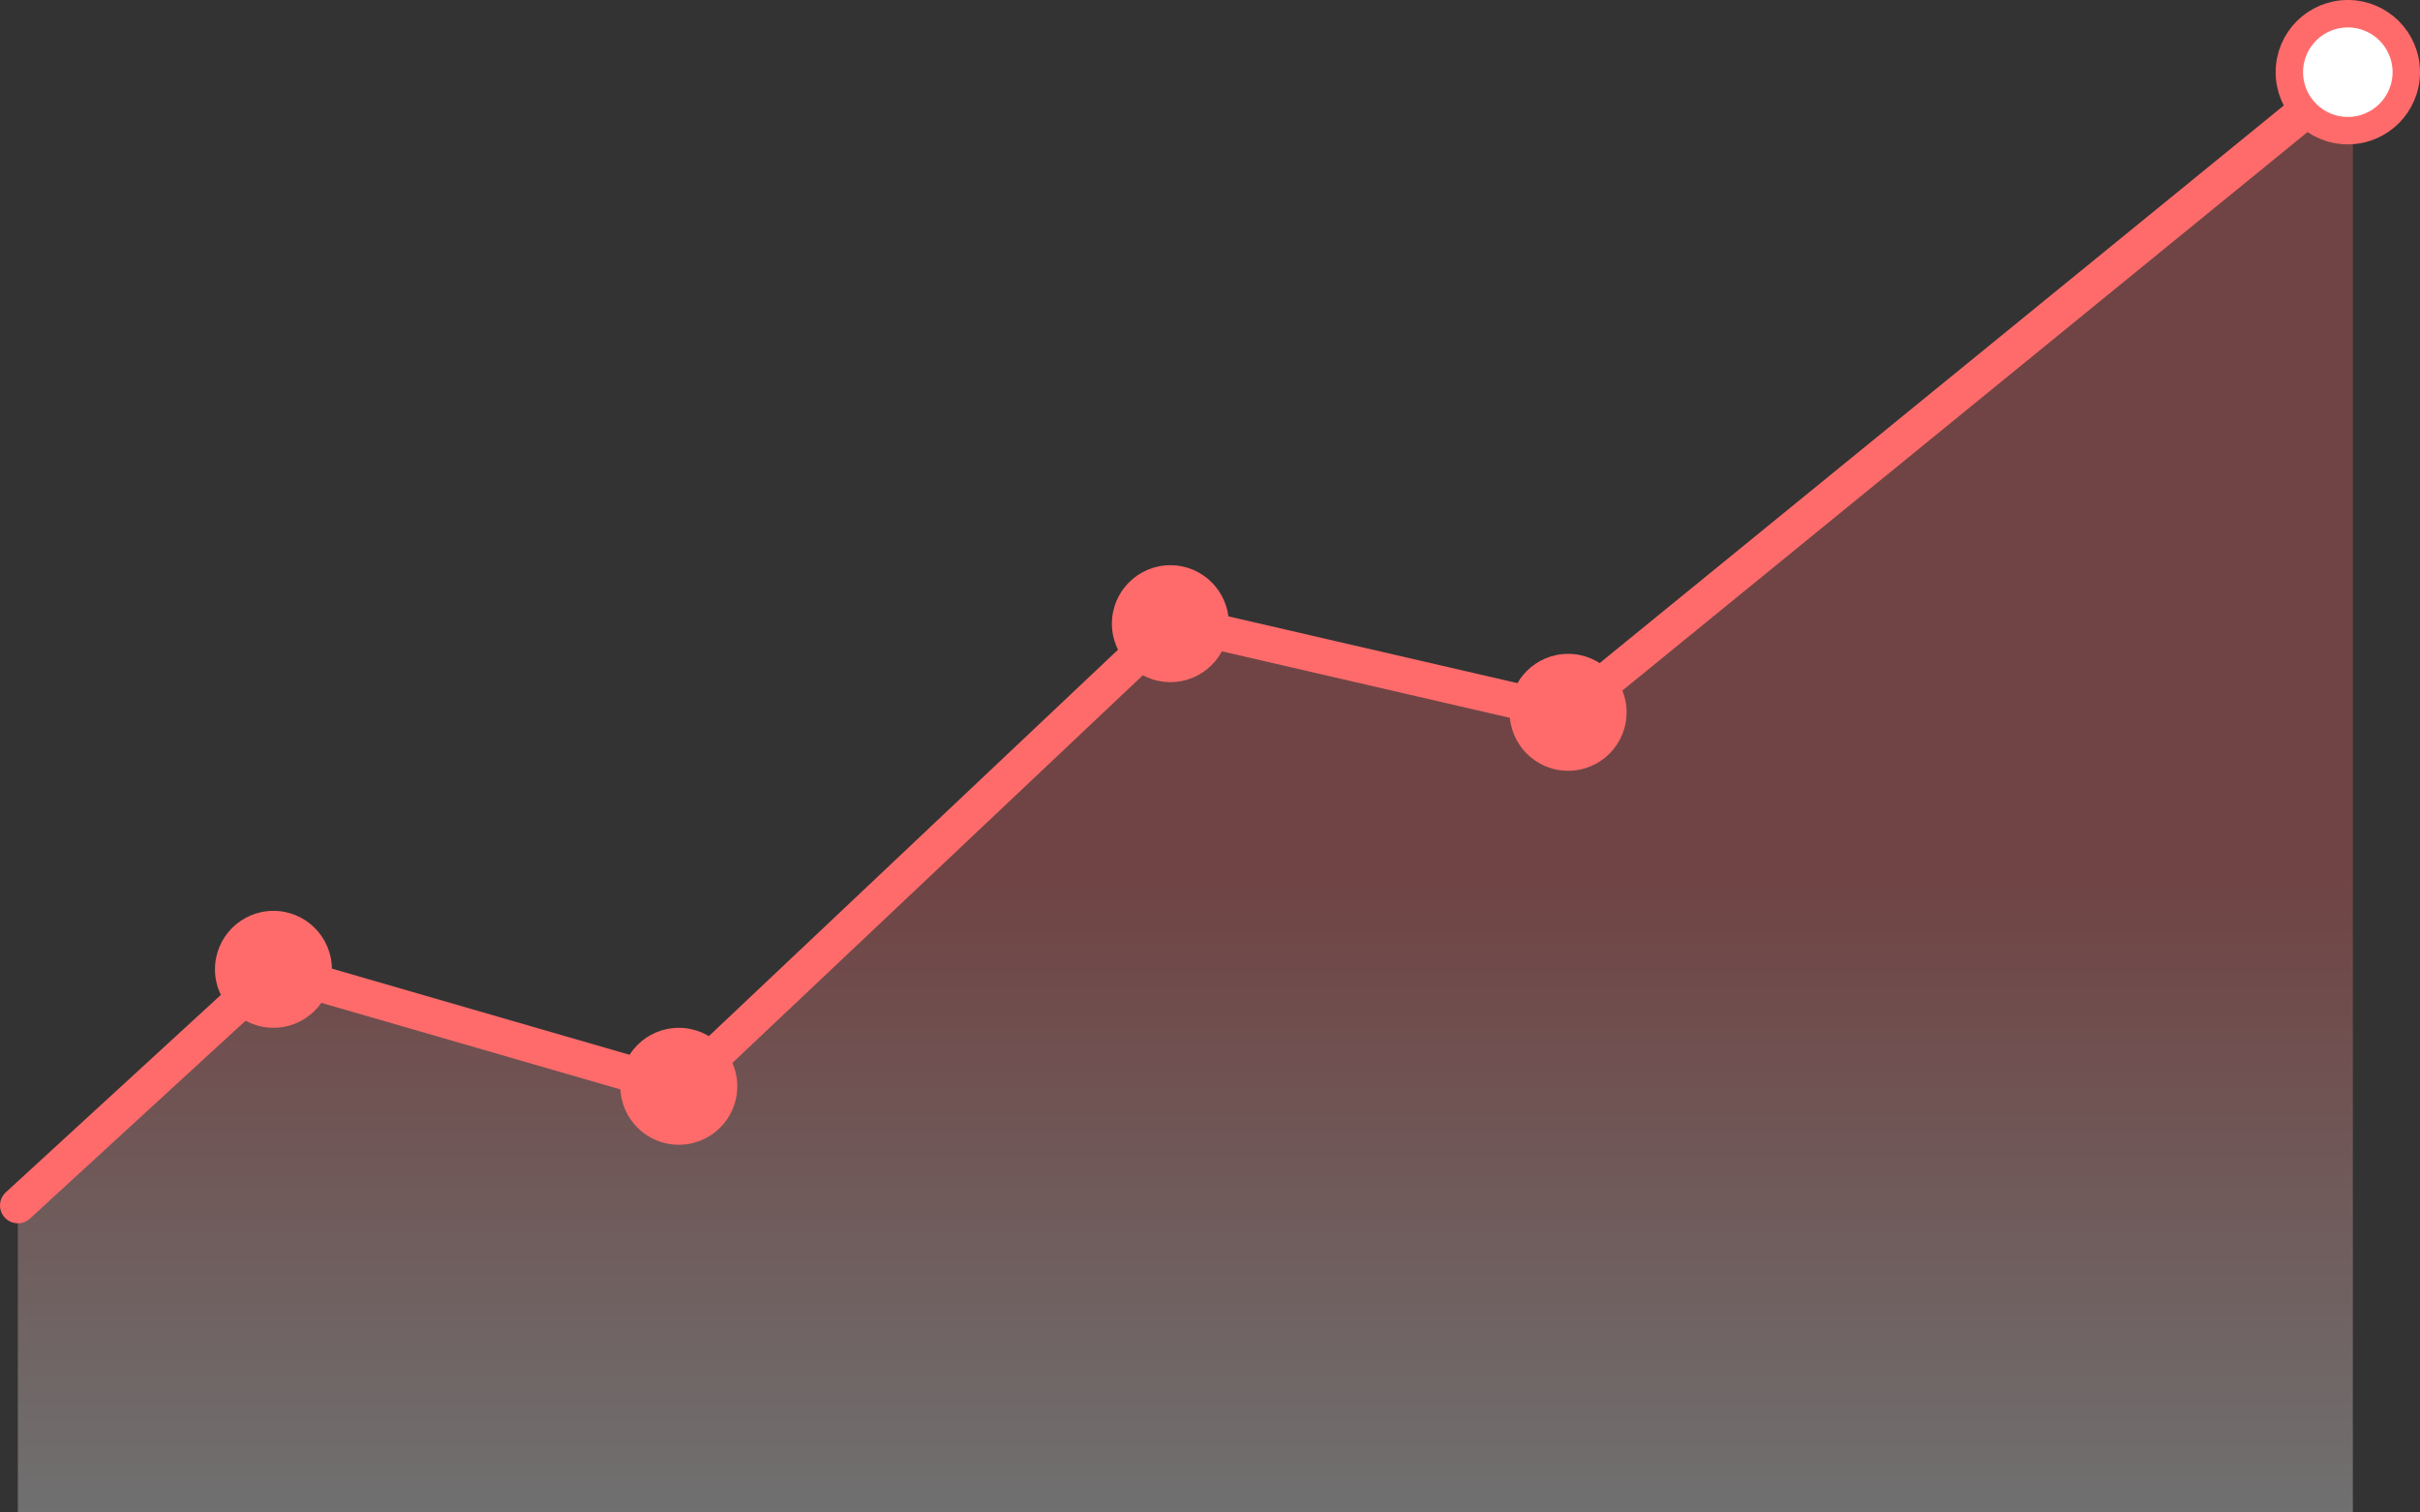 <?xml version="1.0" encoding="UTF-8" standalone="no"?> <!-- Generator: Gravit.io --> <svg xmlns="http://www.w3.org/2000/svg" xmlns:xlink="http://www.w3.org/1999/xlink" style="isolation:isolate" viewBox="0 0 559.609 349.72" width="559.609pt" height="349.72pt"><rect x="0" y="0" width="559.609" height="349.72" fill="#333333" stroke="none"/><defs><clipPath id="_clipPath_2EwQ2gKWxUYf8JN1wVca9gZKFR5HZP4T"><rect width="559.609" height="349.72"></rect></clipPath></defs><g clip-path="url(#_clipPath_2EwQ2gKWxUYf8JN1wVca9gZKFR5HZP4T)"><g opacity="0.3"><linearGradient id="_lgradient_0" x1="0.5" y1="0" x2="0.5" y2="1" gradientTransform="matrix(539.95,0,0,333.03,4.129,16.69)" gradientUnits="userSpaceOnUse"><stop offset="55.833%" stop-opacity="1" style="stop-color:rgb(255,107,107)"></stop><stop offset="100%" stop-opacity="1" style="stop-color:rgb(255,255,255)"></stop></linearGradient><path d=" M 544.079 16.69 L 362.349 164.82 L 271.349 143.8 L 157.239 251.58 L 63.349 224.4 L 4.129 278.76 L 4.129 349.72 L 544.079 349.72 L 544.079 16.69 L 544.079 16.69 Z " fill="url(#_lgradient_0)"></path></g><circle cx="63.229" cy="224.15" r="13.52" fill="rgb(255,107,107)"></circle><circle cx="156.969" cy="251.2" r="13.52" fill="rgb(255,107,107)"></circle><circle cx="270.639" cy="144.22" r="13.52" fill="rgb(255,107,107)"></circle><circle cx="362.619" cy="164.72" r="13.52" fill="rgb(255,107,107)"></circle><path d=" M 4.129 282.88 C 2.428 282.884 0.899 281.841 0.281 280.256 C -0.336 278.671 0.084 276.868 1.339 275.72 L 60.559 221.36 C 61.619 220.389 63.109 220.04 64.489 220.44 L 156.119 246.97 L 268.519 140.81 C 269.526 139.867 270.938 139.491 272.279 139.81 L 361.279 160.37 L 541.449 13.52 C 543.218 12.213 545.702 12.526 547.091 14.231 C 548.481 15.935 548.286 18.431 546.649 19.9 L 364.949 168.01 C 363.963 168.814 362.66 169.117 361.419 168.83 L 272.569 148.31 L 160.069 254.57 C 159.011 255.595 157.486 255.976 156.069 255.57 L 64.409 229.04 L 6.889 281.83 C 6.132 282.512 5.148 282.886 4.129 282.88 Z " fill="rgb(255,107,107)"></path><circle cx="542.919" cy="16.69" r="13.52" fill="rgb(255,255,255)" stroke-width="6.34" stroke="rgb(255,107,107)" stroke-linejoin="round" stroke-linecap="round" stroke-miterlimit="4"></circle></g></svg> 